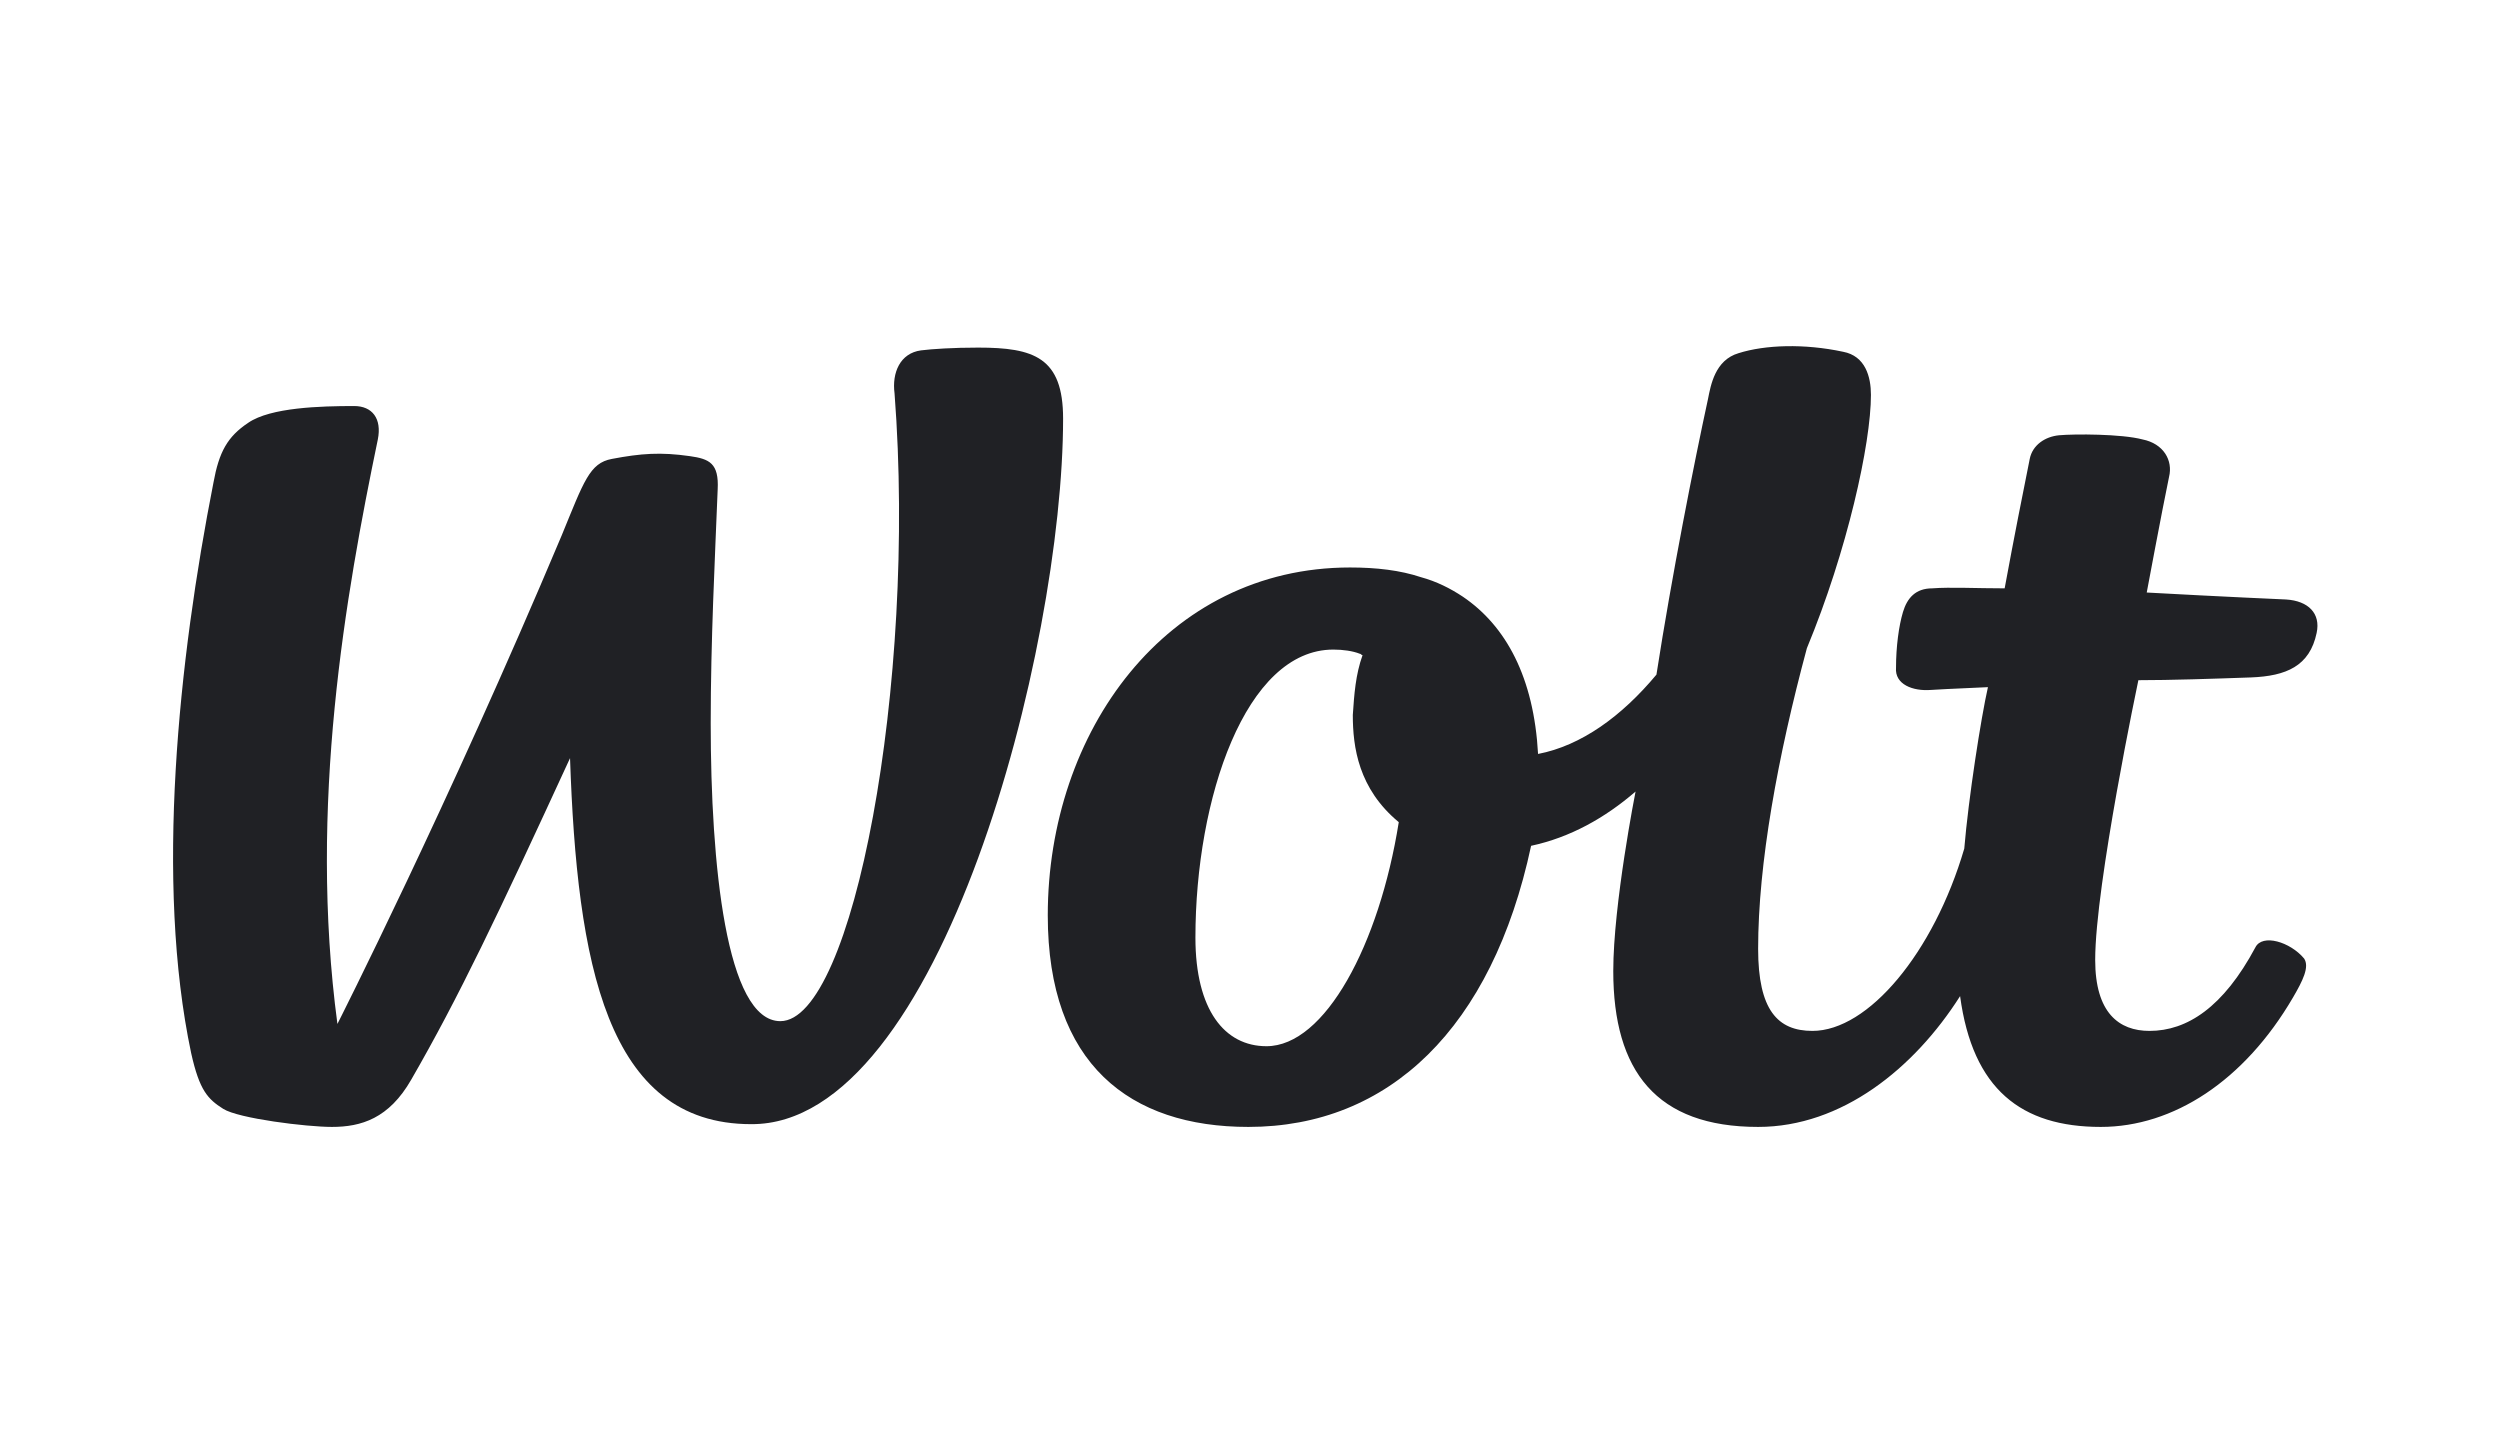 <svg width="130" height="75" viewBox="0 0 130 75" fill="none" xmlns="http://www.w3.org/2000/svg">
<path d="M117.062 35.226C118.873 35.153 120.104 34.647 120.466 32.91C120.683 31.897 120.032 31.245 118.873 31.173C118.873 31.173 115.541 31.028 111.63 30.811C111.63 30.811 112.427 26.542 112.789 24.805C113.006 23.936 112.499 23.068 111.413 22.851C110.326 22.561 107.864 22.561 107.067 22.634C106.343 22.706 105.691 23.14 105.546 23.864C105.184 25.673 104.749 27.844 104.242 30.594C102.794 30.594 101.418 30.522 100.476 30.594C99.607 30.594 99.172 31.101 98.955 31.824C98.738 32.548 98.593 33.634 98.593 34.719C98.521 35.587 99.462 35.949 100.404 35.877C100.404 35.877 101.563 35.805 103.373 35.732C103.011 37.324 102.359 41.522 102.142 44.127C100.549 49.554 97.144 53.607 94.247 53.607C92.437 53.607 91.423 52.522 91.423 49.337C91.423 44.923 92.437 39.351 93.958 33.706C96.058 28.64 97.289 23.068 97.289 20.535C97.289 19.594 97 18.509 95.841 18.292C93.813 17.858 91.785 17.93 90.409 18.364C89.177 18.726 88.96 20.029 88.815 20.752C88.091 24.081 86.932 29.943 86.135 35.081C84.325 37.252 82.224 38.772 79.979 39.206C79.762 35.226 78.313 32.548 76.068 31.028C75.416 30.594 74.692 30.232 73.895 30.015C72.809 29.653 71.577 29.509 70.201 29.509C60.641 29.509 54.484 38.048 54.484 47.6C54.484 55.344 58.758 58.6 64.914 58.6C72.229 58.6 77.589 53.462 79.617 43.982C81.645 43.548 83.456 42.535 85.049 41.16C85.049 41.16 83.89 47.022 83.89 50.495C83.89 55.706 86.135 58.6 91.423 58.6C95.768 58.6 99.534 55.561 101.925 51.798C102.577 56.646 105.111 58.6 109.24 58.6C113.006 58.6 116.7 56.212 119.235 51.87C119.742 51.002 120.104 50.278 119.814 49.844C119.09 48.975 117.641 48.541 117.279 49.265C115.614 52.377 113.73 53.607 111.775 53.607C110.181 53.607 108.95 52.666 108.95 49.916C108.95 46.008 111.195 35.37 111.195 35.37C112.861 35.37 115.034 35.298 117.062 35.226ZM72.736 42.752C71.722 49.12 68.898 54.403 65.856 54.403C63.683 54.403 62.162 52.522 62.162 48.758C62.162 41.522 64.769 33.778 69.332 33.778C69.839 33.778 70.346 33.851 70.708 33.995C70.781 33.995 70.781 34.068 70.853 34.068C70.491 35.081 70.419 36.094 70.346 37.18C70.346 38.844 70.636 41.015 72.736 42.752C72.736 42.679 72.736 42.679 72.736 42.752Z" fill="#202125"/>
<path d="M103.301 35.804C103.301 35.732 103.301 35.732 103.301 35.804C103.011 35.804 102.939 35.804 103.301 35.804Z" fill="#202125"/>
<path d="M50.863 18.075C49.559 18.075 48.473 18.147 47.894 18.219C46.807 18.364 46.373 19.377 46.517 20.463C47.676 35.588 44.345 53.1 40.578 53.1C37.754 53.1 36.957 44.923 36.957 37.614C36.957 33.272 37.174 29.147 37.319 25.456C37.392 24.081 36.885 23.864 35.871 23.719C34.35 23.502 33.336 23.575 31.815 23.864C30.656 24.081 30.366 25.022 29.207 27.844C23.268 41.956 17.546 53.245 17.546 53.245C16.025 41.884 17.981 30.884 19.647 22.851C19.864 21.765 19.357 21.114 18.416 21.114C16.677 21.114 14.07 21.186 12.911 21.983C11.825 22.706 11.39 23.502 11.1 25.094C9.29 34.285 8.058 45.864 9.941 54.765C10.376 56.719 10.811 57.153 11.607 57.66C12.404 58.166 15.953 58.6 17.257 58.6C18.778 58.6 20.226 58.166 21.385 56.14C23.848 51.87 25.876 47.601 29.642 39.423C30.004 50.061 31.525 58.456 39.057 58.456C48.908 58.528 55.281 33.706 55.281 21.765C55.281 18.581 53.76 18.075 50.863 18.075Z" fill="#202125"/>
</svg>
